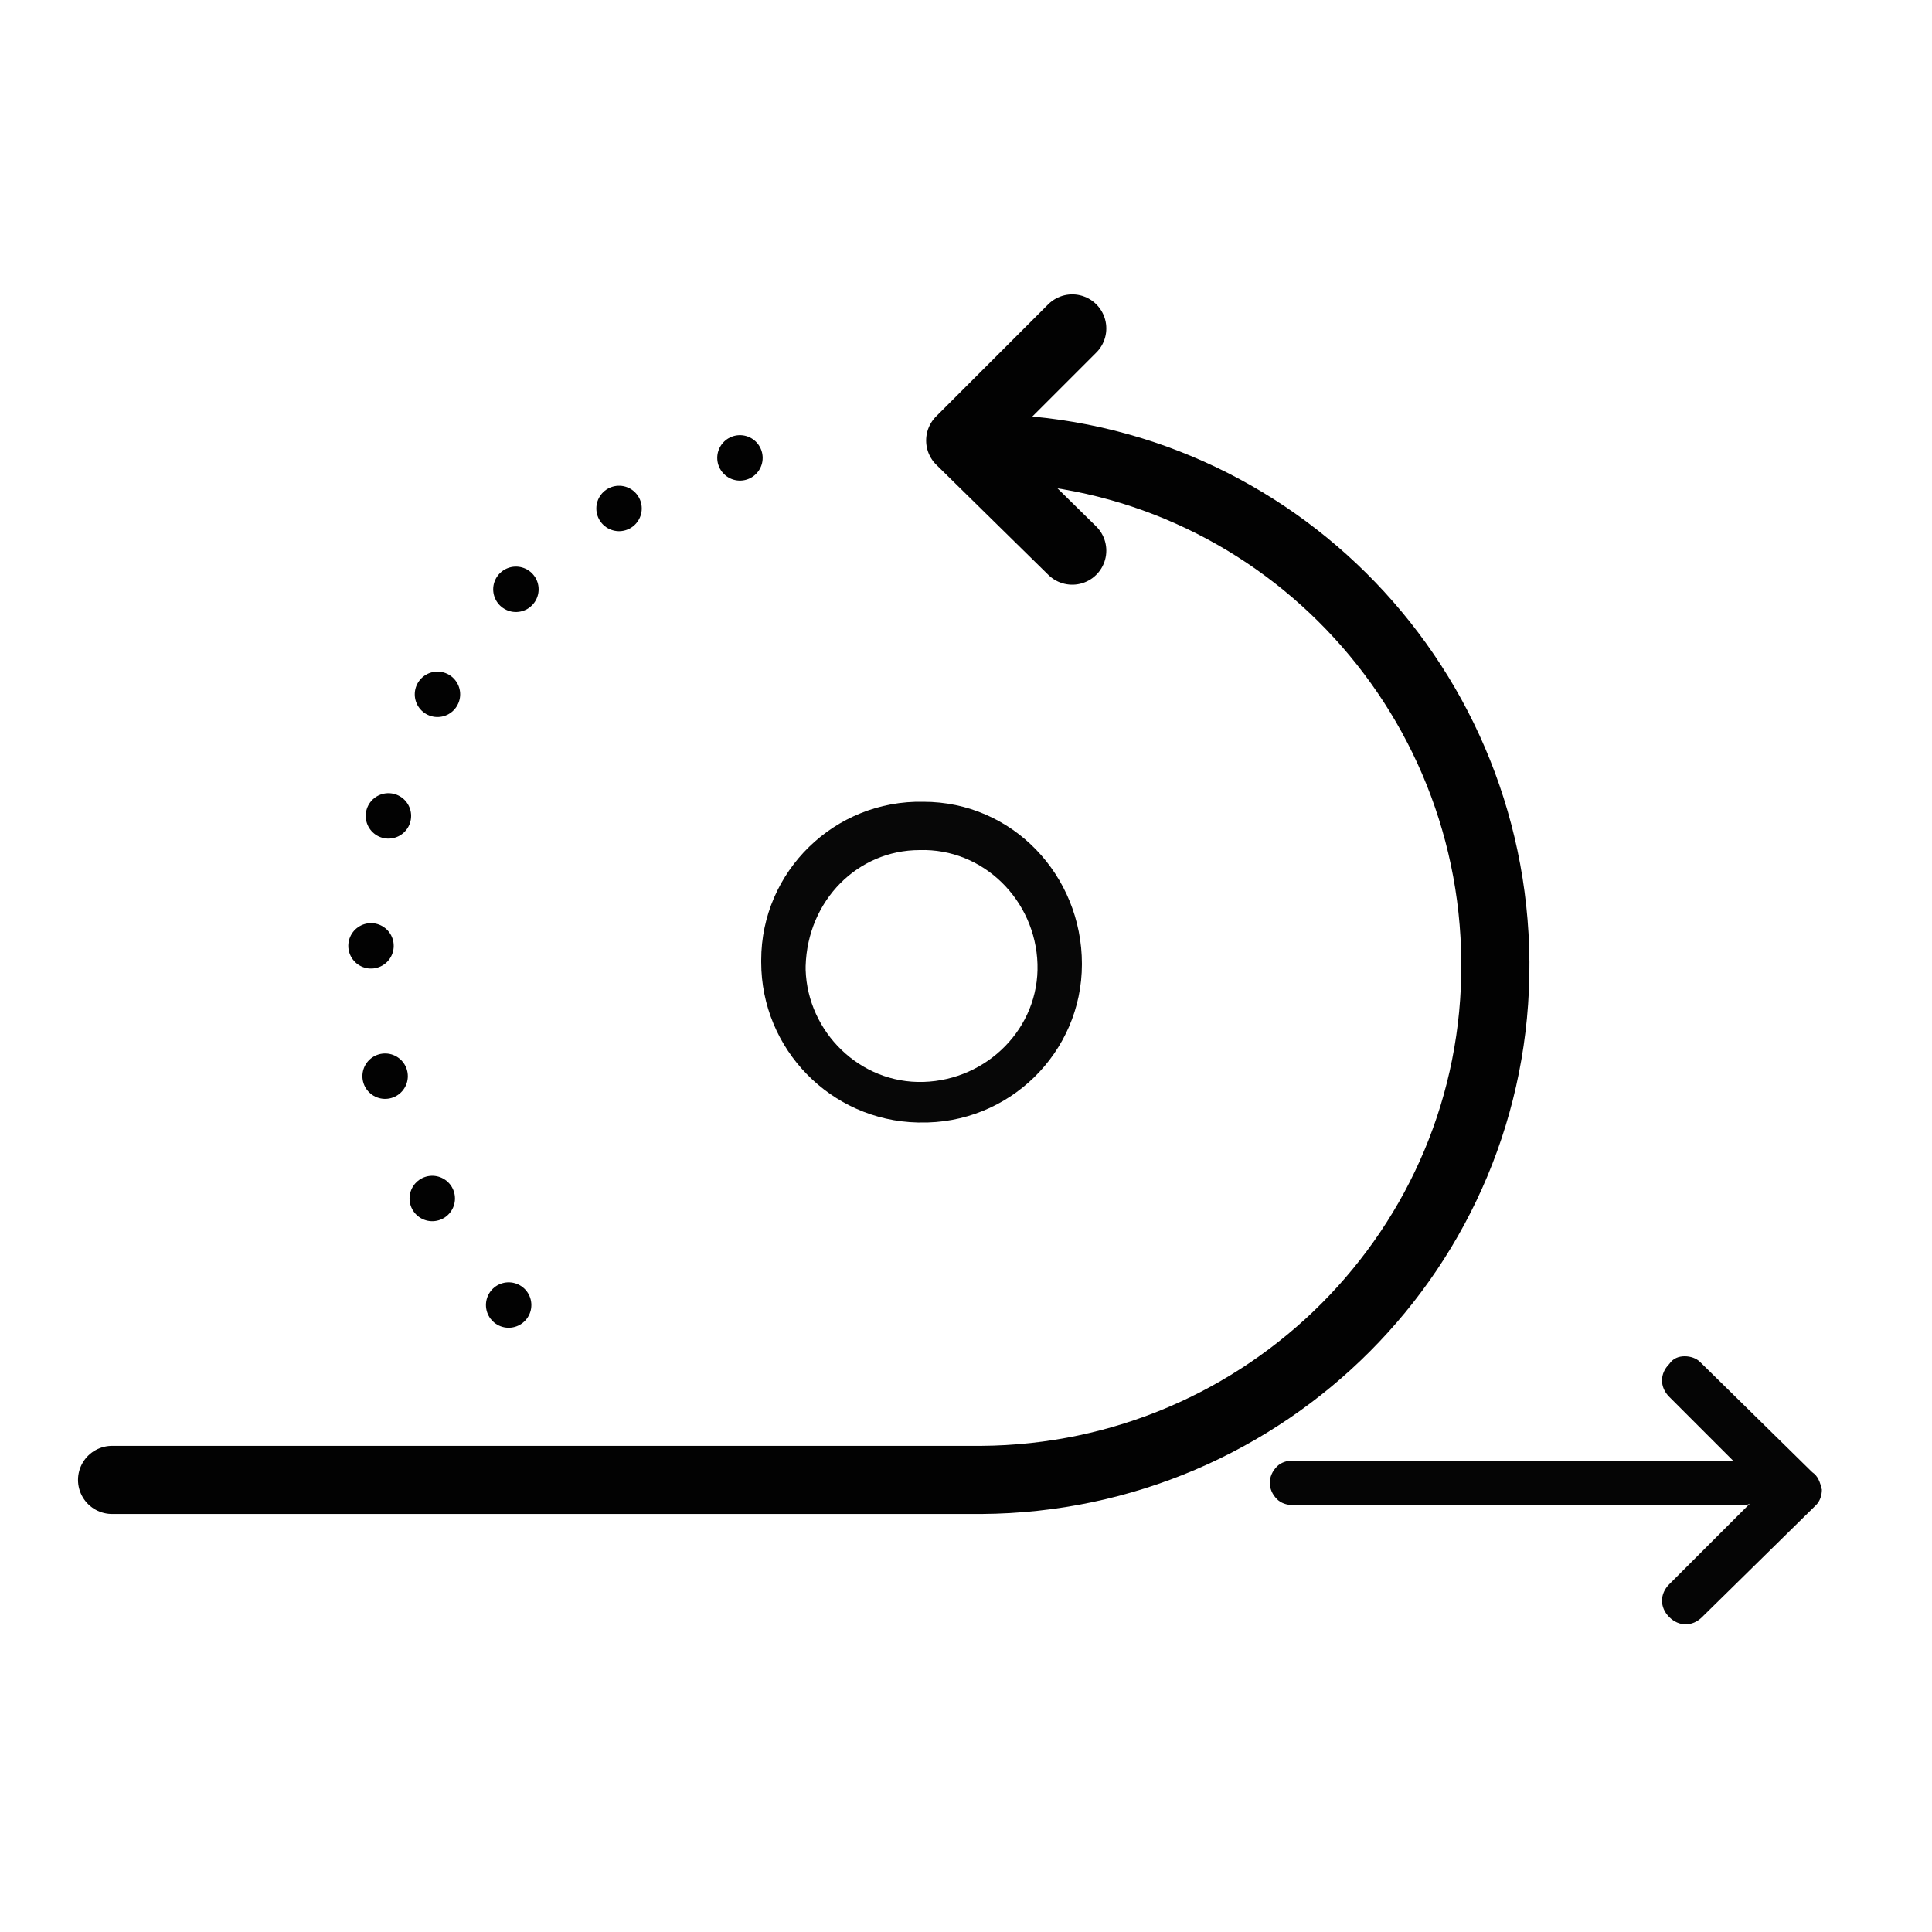 <svg xmlns="http://www.w3.org/2000/svg" viewBox="0 0 100 100" enable-background="new 0 0 100 100"><style type="text/css">.st0{fill:none;stroke:#020202;stroke-width:2.351;stroke-linecap:round;stroke-linejoin:round;stroke-dasharray:0,6.804;} .st1{fill:#050505;} .st2{fill:none;stroke:#020202;stroke-width:3.526;stroke-linecap:round;stroke-linejoin:round;} .st3{fill:#070707;}</style><path class="st0" d="M38.3 23.7c-11.2 3-19.1 13.3-19.1 25.6-.1 7.9 3.5 15.5 9.6 20.6"/><path class="st1" d="M93.8 76.2l-5.8-5.7c-.2-.2-.5-.3-.8-.3-.3 0-.6.1-.8.4-.5.5-.5 1.2 0 1.7l3.3 3.3h-22.8c-.3 0-.6.1-.8.3-.5.5-.5 1.2 0 1.7.2.2.5.3.8.3h23.3c.1 0 .3 0 .4-.1l-4.2 4.2c-.5.5-.5 1.2 0 1.7s1.2.5 1.7 0l5.9-5.8c.2-.2.3-.5.3-.8-.1-.4-.2-.7-.5-.9z"/><path class="st2" d="M55.5 28.5l-5.8-5.7 5.8-5.8M50.6 23.2c14.7-.1 26.7 11.8 26.8 26.6s-11.9 26.7-26.6 26.8h-45"/><path class="st3" d="M47.6 58.1c4.6.1 8.4-3.6 8.4-8.2s-3.6-8.4-8.2-8.4c-4.6-.1-8.4 3.6-8.4 8.2v.1c0 4.5 3.6 8.2 8.1 8.3h.1zm0-14.1c3.3-.1 6 2.6 6.1 5.9.1 3.3-2.6 6-5.9 6.1-3.3.1-6-2.6-6.1-5.8v-.2c.1-3.4 2.7-6 5.9-6z"/></svg>